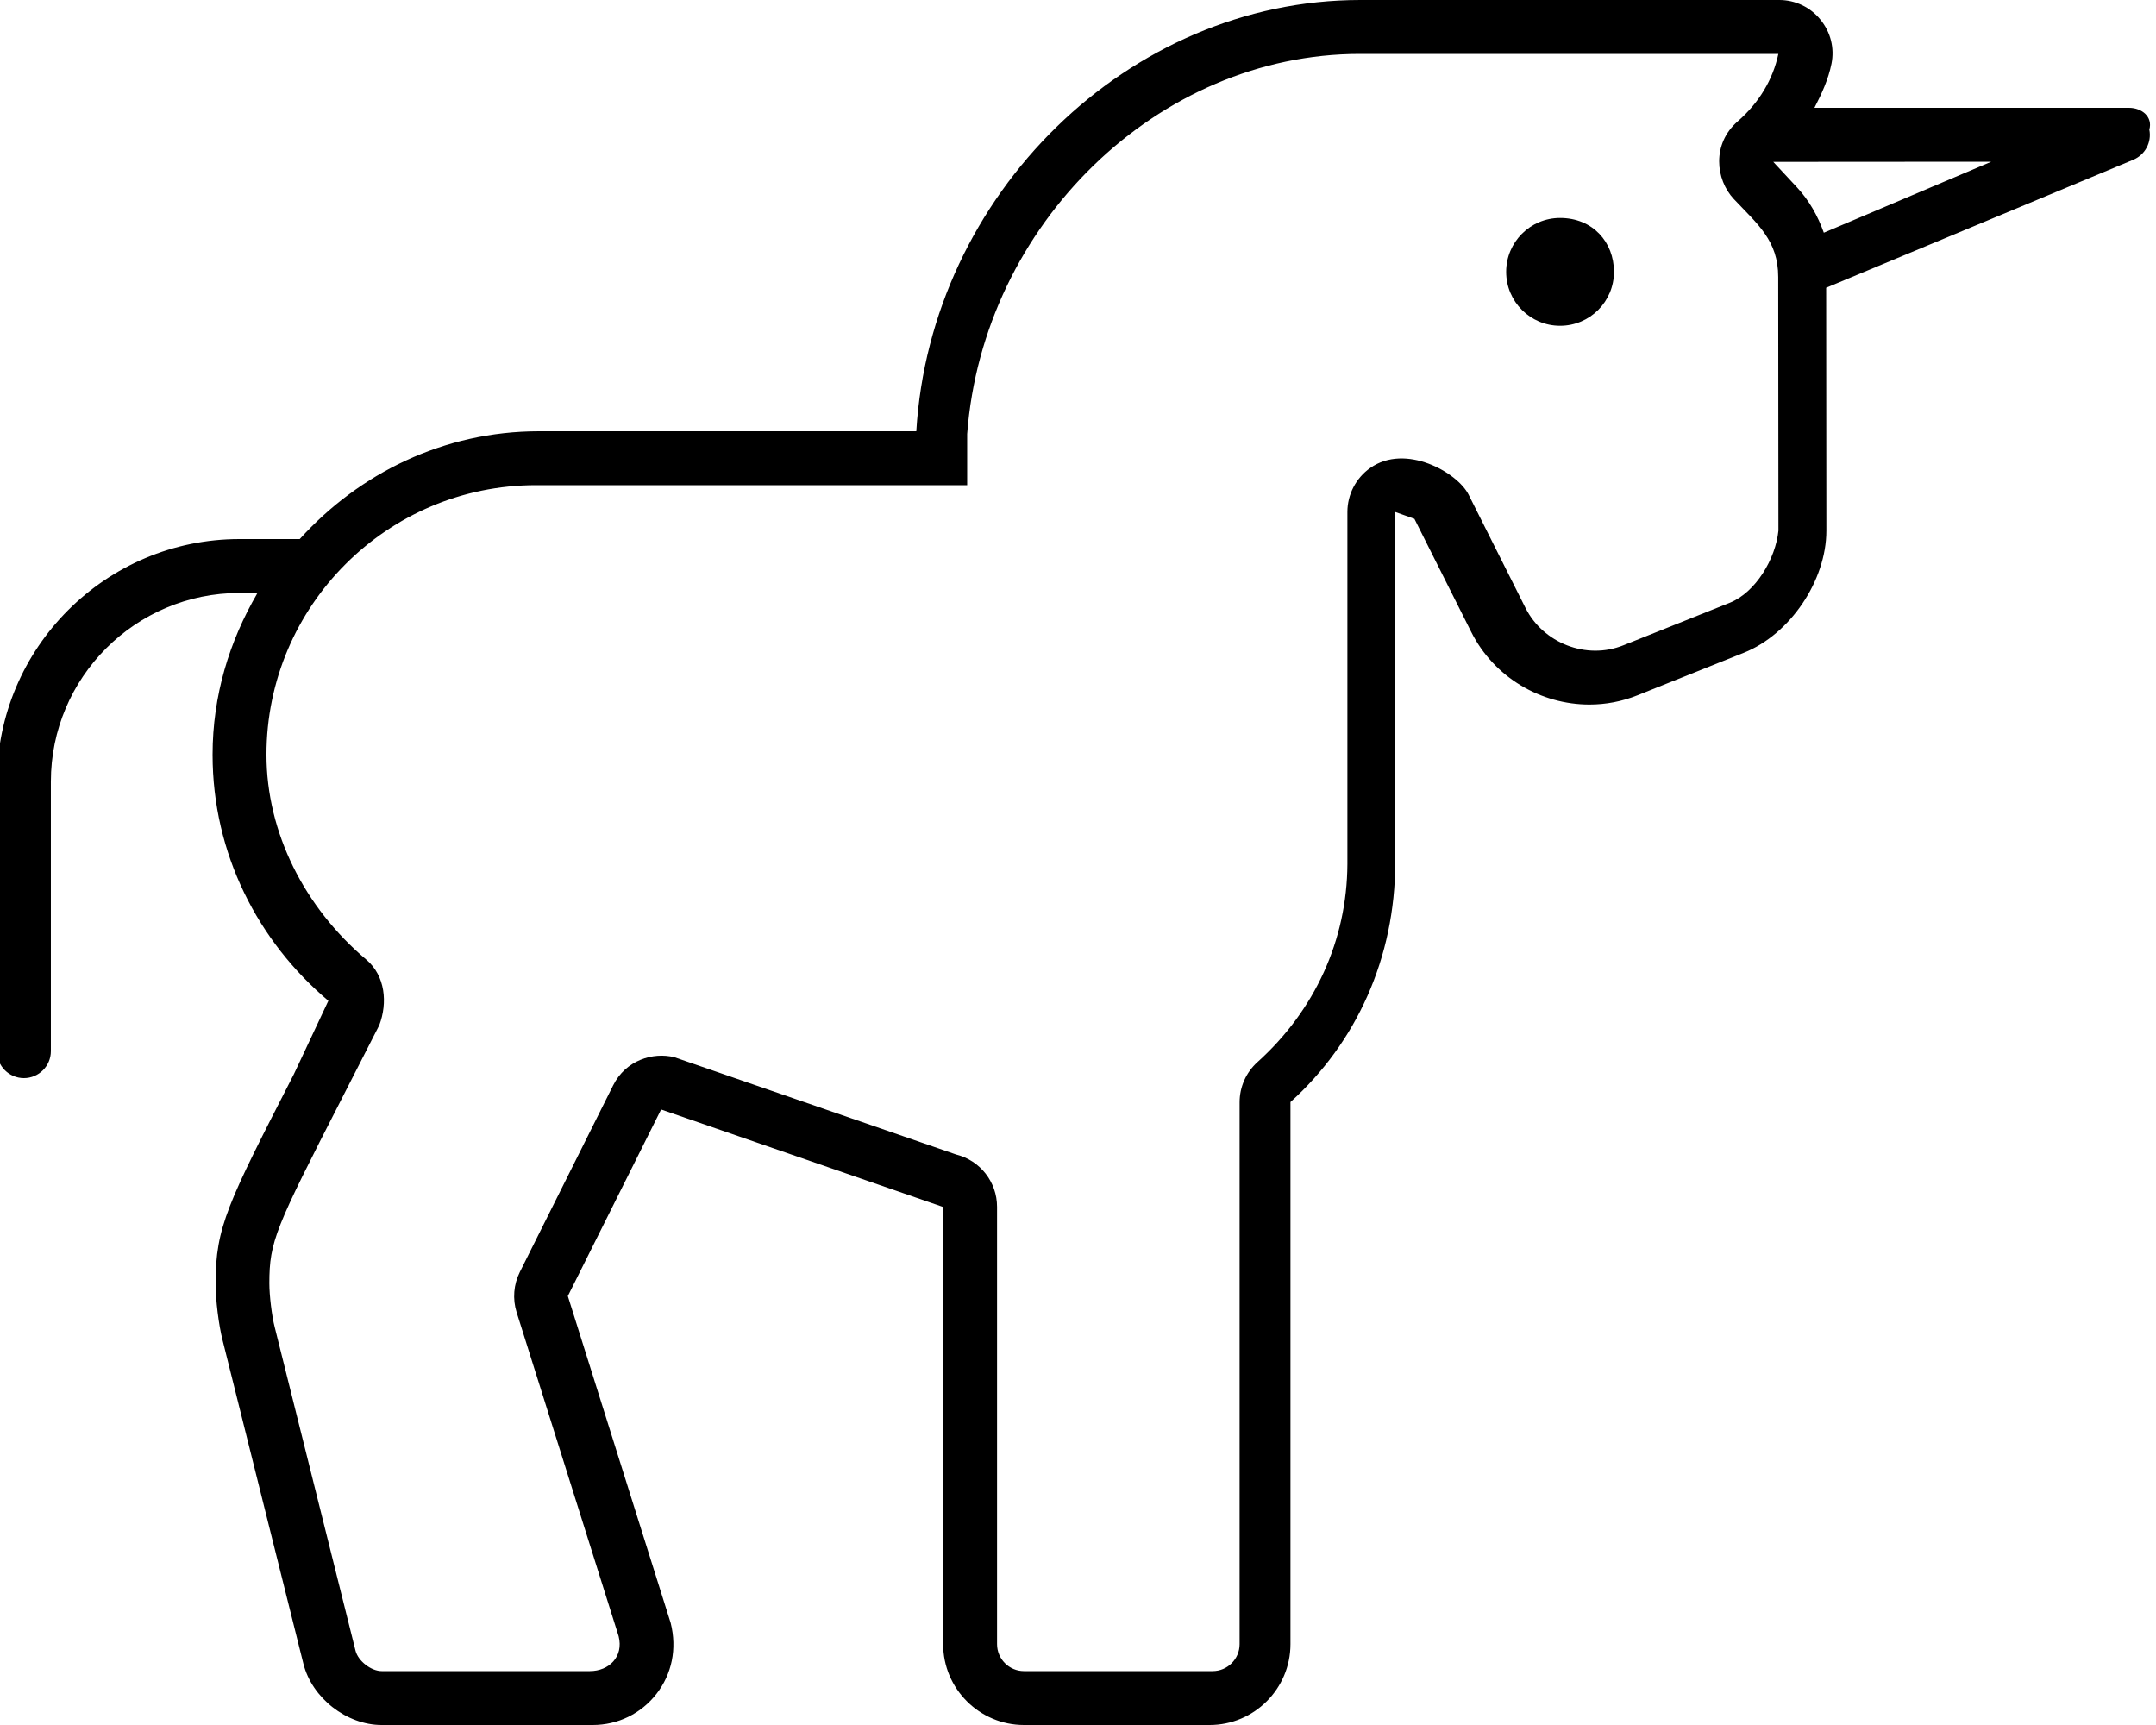 <svg xmlns="http://www.w3.org/2000/svg" viewBox="0 0 640 512"><!--! Font Awesome Pro 6.0.0-alpha3 by @fontawesome - https://fontawesome.com License - https://fontawesome.com/license (Commercial License) --><path d="M463.1 64.69c-8.836 0-16 7.164-16 16s7.164 16 16 16s16-7.164 16-16S472.8 64.69 463.1 64.69zM632 32h-93.39c2.158-4.162 4.121-8.436 5.061-13.08c.938-4.625-.25-9.406-3.281-13.09C537.4 2.125 532.9 0 528.2 0h-124.4c-68.94 0-127.6 57.83-131.8 128H160C131.7 128 106.6 140.5 88.98 160H71.1c-39.69 0-72 32.3-72 72v80c0 4.422 3.594 8 8 8s8-3.578 8-8v-80c0-30.88 25.12-56 56-56l5.253 .146c-8.246 14.17-13.25 30.28-13.25 47.86c0 29.42 13.52 55.43 34.37 73.04L87.25 318.8c-19.69 38.42-23.25 45.36-23.25 62.09c0 4.906 .906 12.38 2.094 16.98l23.97 95.95C92.62 504 102.9 512 113.3 512h62.66c7.438 0 14.34-3.359 18.91-9.234c4.562-5.859 6.156-13.36 4.219-21.05l-30.53-97.03l27.69-55.38l83.72 28.94V488c0 13.23 10.79 24 24 24h55.1c13.22 0 24-10.77 24-24v-160.9c19.51-17.57 31.1-42.82 31.1-71.14c0-.035 0 .035 0 0l.004-104l5.688 2.031l16.88 33.61c6.797 13.51 20.69 21.52 35.07 21.52c4.801 0 9.648-.891 14.31-2.766l31.53-12.61c13.75-5.484 24.5-21.41 24.5-36.23l-.06-72.11l91.15-37.98c3.531-1.469 5.531-5.219 4.781-8.953C639.1 34.69 635.8 32 632 32zM513.5 178.9l-31.57 12.62c-11.07 4.461-23.87-.684-29.1-11.09l-16.88-33.61c-3.328-6.625-18.72-15.31-29.2-7.93c-4.25 2.996-6.781 7.875-6.781 13.08c0 0-.008 104.3 0 104.5c-.117 22.5-9.59 43.37-26.71 58.79c-3.367 3.039-5.289 7.359-5.289 11.89V488c0 4.41-3.59 8-8 8h-56c-4.414 0-8-3.59-8-8v-129.8c0-7.344-4.996-13.74-12.12-15.52L200.2 313.8c-6.375-1.594-14.45 .867-18.2 8.367l-27.69 55.38c-1.852 3.711-2.195 8-.949 11.96l30.28 96.14C185.2 491.8 180.7 496 175.1 496H113.3c-3.148 0-6.992-3.004-7.758-6.035l-24-96.07c-.844-3.281-1.586-9.355-1.586-12.99c0-12.5 1.816-16.4 21.5-54.82l11.12-21.77C115.1 297.7 114.4 289.6 108.7 284.8C90.46 269.4 79.1 247.2 79.1 224c0-44.11 35.89-80 80-80h128V128.8C291.8 66.58 343.7 16 403.7 16h124.2c-1.602 7.621-5.773 14.54-12.07 20.02c-7.695 6.688-6.594 17.27-1.152 23.05c7.094 7.531 13.18 12.34 13.18 23.16l.062 75.27C527.1 165.8 521.2 175.8 513.5 178.9zM541.4 69.07c-1.768-4.934-4.336-9.555-7.988-13.48l-7.023-7.547c.031-.027-.031 .027 0 0L591.1 48L541.4 69.07z"/></svg>